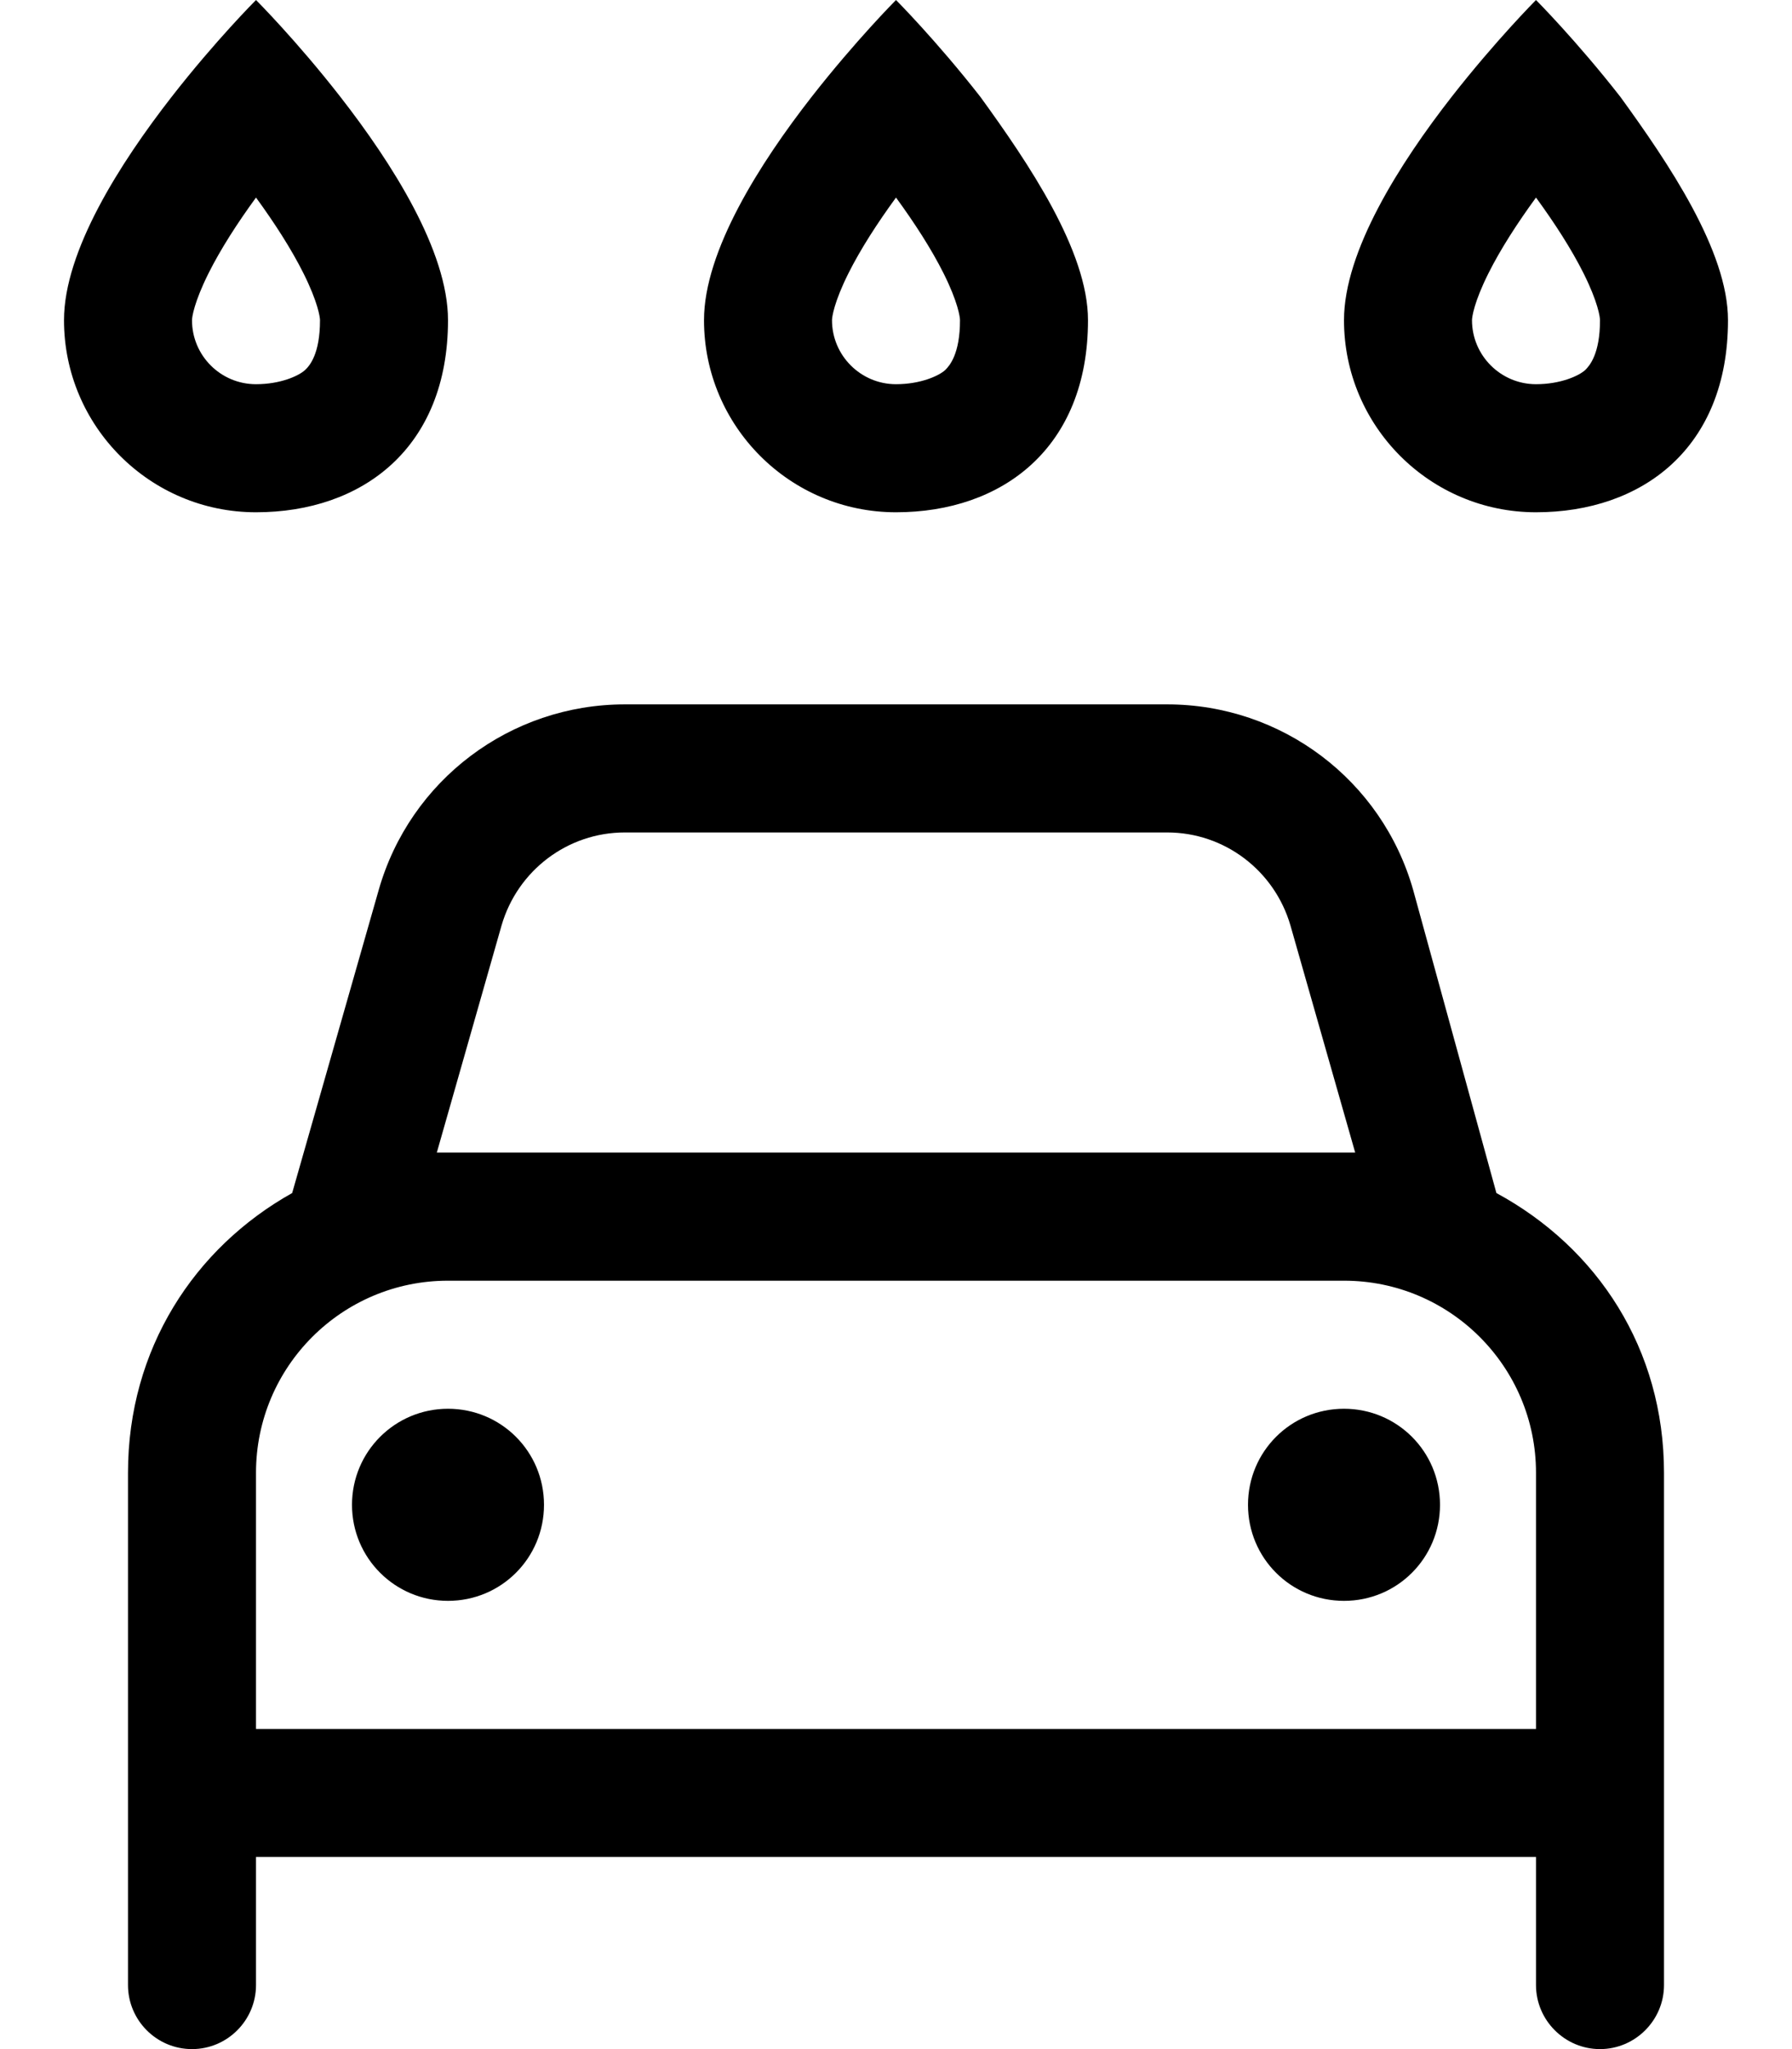 <svg xmlns="http://www.w3.org/2000/svg" viewBox="0 0 448 512"><!--! Font Awesome Pro 6.1.1 by @fontawesome - https://fontawesome.com License - https://fontawesome.com/license (Commercial License) Copyright 2022 Fonticons, Inc. --><path d="M64 0C64 0 74.14 10.14 85.1 24.21C97.98 40.74 112 62.71 112 80C112 112 90.51 128 64 128C37.49 128 16 106.5 16 80C16 62.71 30.02 40.74 42.9 24.21C53.86 10.14 64 0 64 0V0zM76.26 92.46C77.42 91.39 80 88.43 80 80C80 79.25 79.47 75.5 75.88 68.31C72.88 62.31 68.7 55.8 64 49.36C59.3 55.8 55.12 62.31 52.12 68.31C48.53 75.5 48 79.25 48 80C48 88.84 55.16 96 64 96C70.1 96 74.67 93.93 76.26 92.46zM176 80C176 62.71 190 40.74 202.9 24.21C213.9 10.14 224 0 224 0C224 0 234.1 10.14 245.1 24.21C257.1 40.74 272 62.71 272 80C272 112 250.5 128 224 128C197.5 128 176 106.5 176 80zM235.9 68.31C232.9 62.31 228.7 55.8 224 49.36C219.3 55.8 215.1 62.31 212.1 68.31C208.5 75.5 208 79.25 208 80C208 88.84 215.2 96 224 96C230.1 96 234.7 93.93 236.3 92.46C237.4 91.39 240 88.43 240 80C240 79.25 239.5 75.5 235.9 68.31zM88 376C88 362.7 98.75 352 112 352C125.3 352 136 362.7 136 376C136 389.3 125.3 400 112 400C98.75 400 88 389.3 88 376zM360 376C360 389.3 349.3 400 336 400C322.7 400 312 389.3 312 376C312 362.7 322.7 352 336 352C349.3 352 360 362.7 360 376zM156.2 176H291.8C320.4 176 345.5 194.9 353.3 222.4L374.1 298.1C399.4 311.8 416 337.1 416 368V496C416 504.8 408.8 512 400 512C391.2 512 384 504.8 384 496V464H64V496C64 504.8 56.84 512 48 512C39.16 512 32 504.8 32 496V368C32 337.1 48.56 311.8 73.04 298.1L94.67 222.4C102.5 194.9 127.6 176 156.2 176V176zM156.2 208C141.9 208 129.4 217.5 125.4 231.2L109.2 288C110.1 288 111.1 288 112 288H336C336.9 288 337.9 288 338.8 288L322.6 231.2C318.6 217.5 306.1 208 291.8 208H156.2zM384 368C384 341.5 362.5 320 336 320H112C85.49 320 64 341.5 64 368V432H384V368zM336 80C336 62.71 350 40.74 362.9 24.21C373.9 10.14 384 0 384 0C384 0 394.1 10.14 405.1 24.21C417.1 40.74 432 62.71 432 80C432 112 410.5 128 384 128C357.5 128 336 106.5 336 80zM395.9 68.31C392.9 62.31 388.7 55.8 384 49.36C379.3 55.8 375.1 62.31 372.1 68.31C368.5 75.5 368 79.25 368 80C368 88.84 375.2 96 384 96C390.1 96 394.7 93.93 396.3 92.46C397.4 91.39 400 88.43 400 80C400 79.25 399.5 75.5 395.9 68.31z"/></svg>